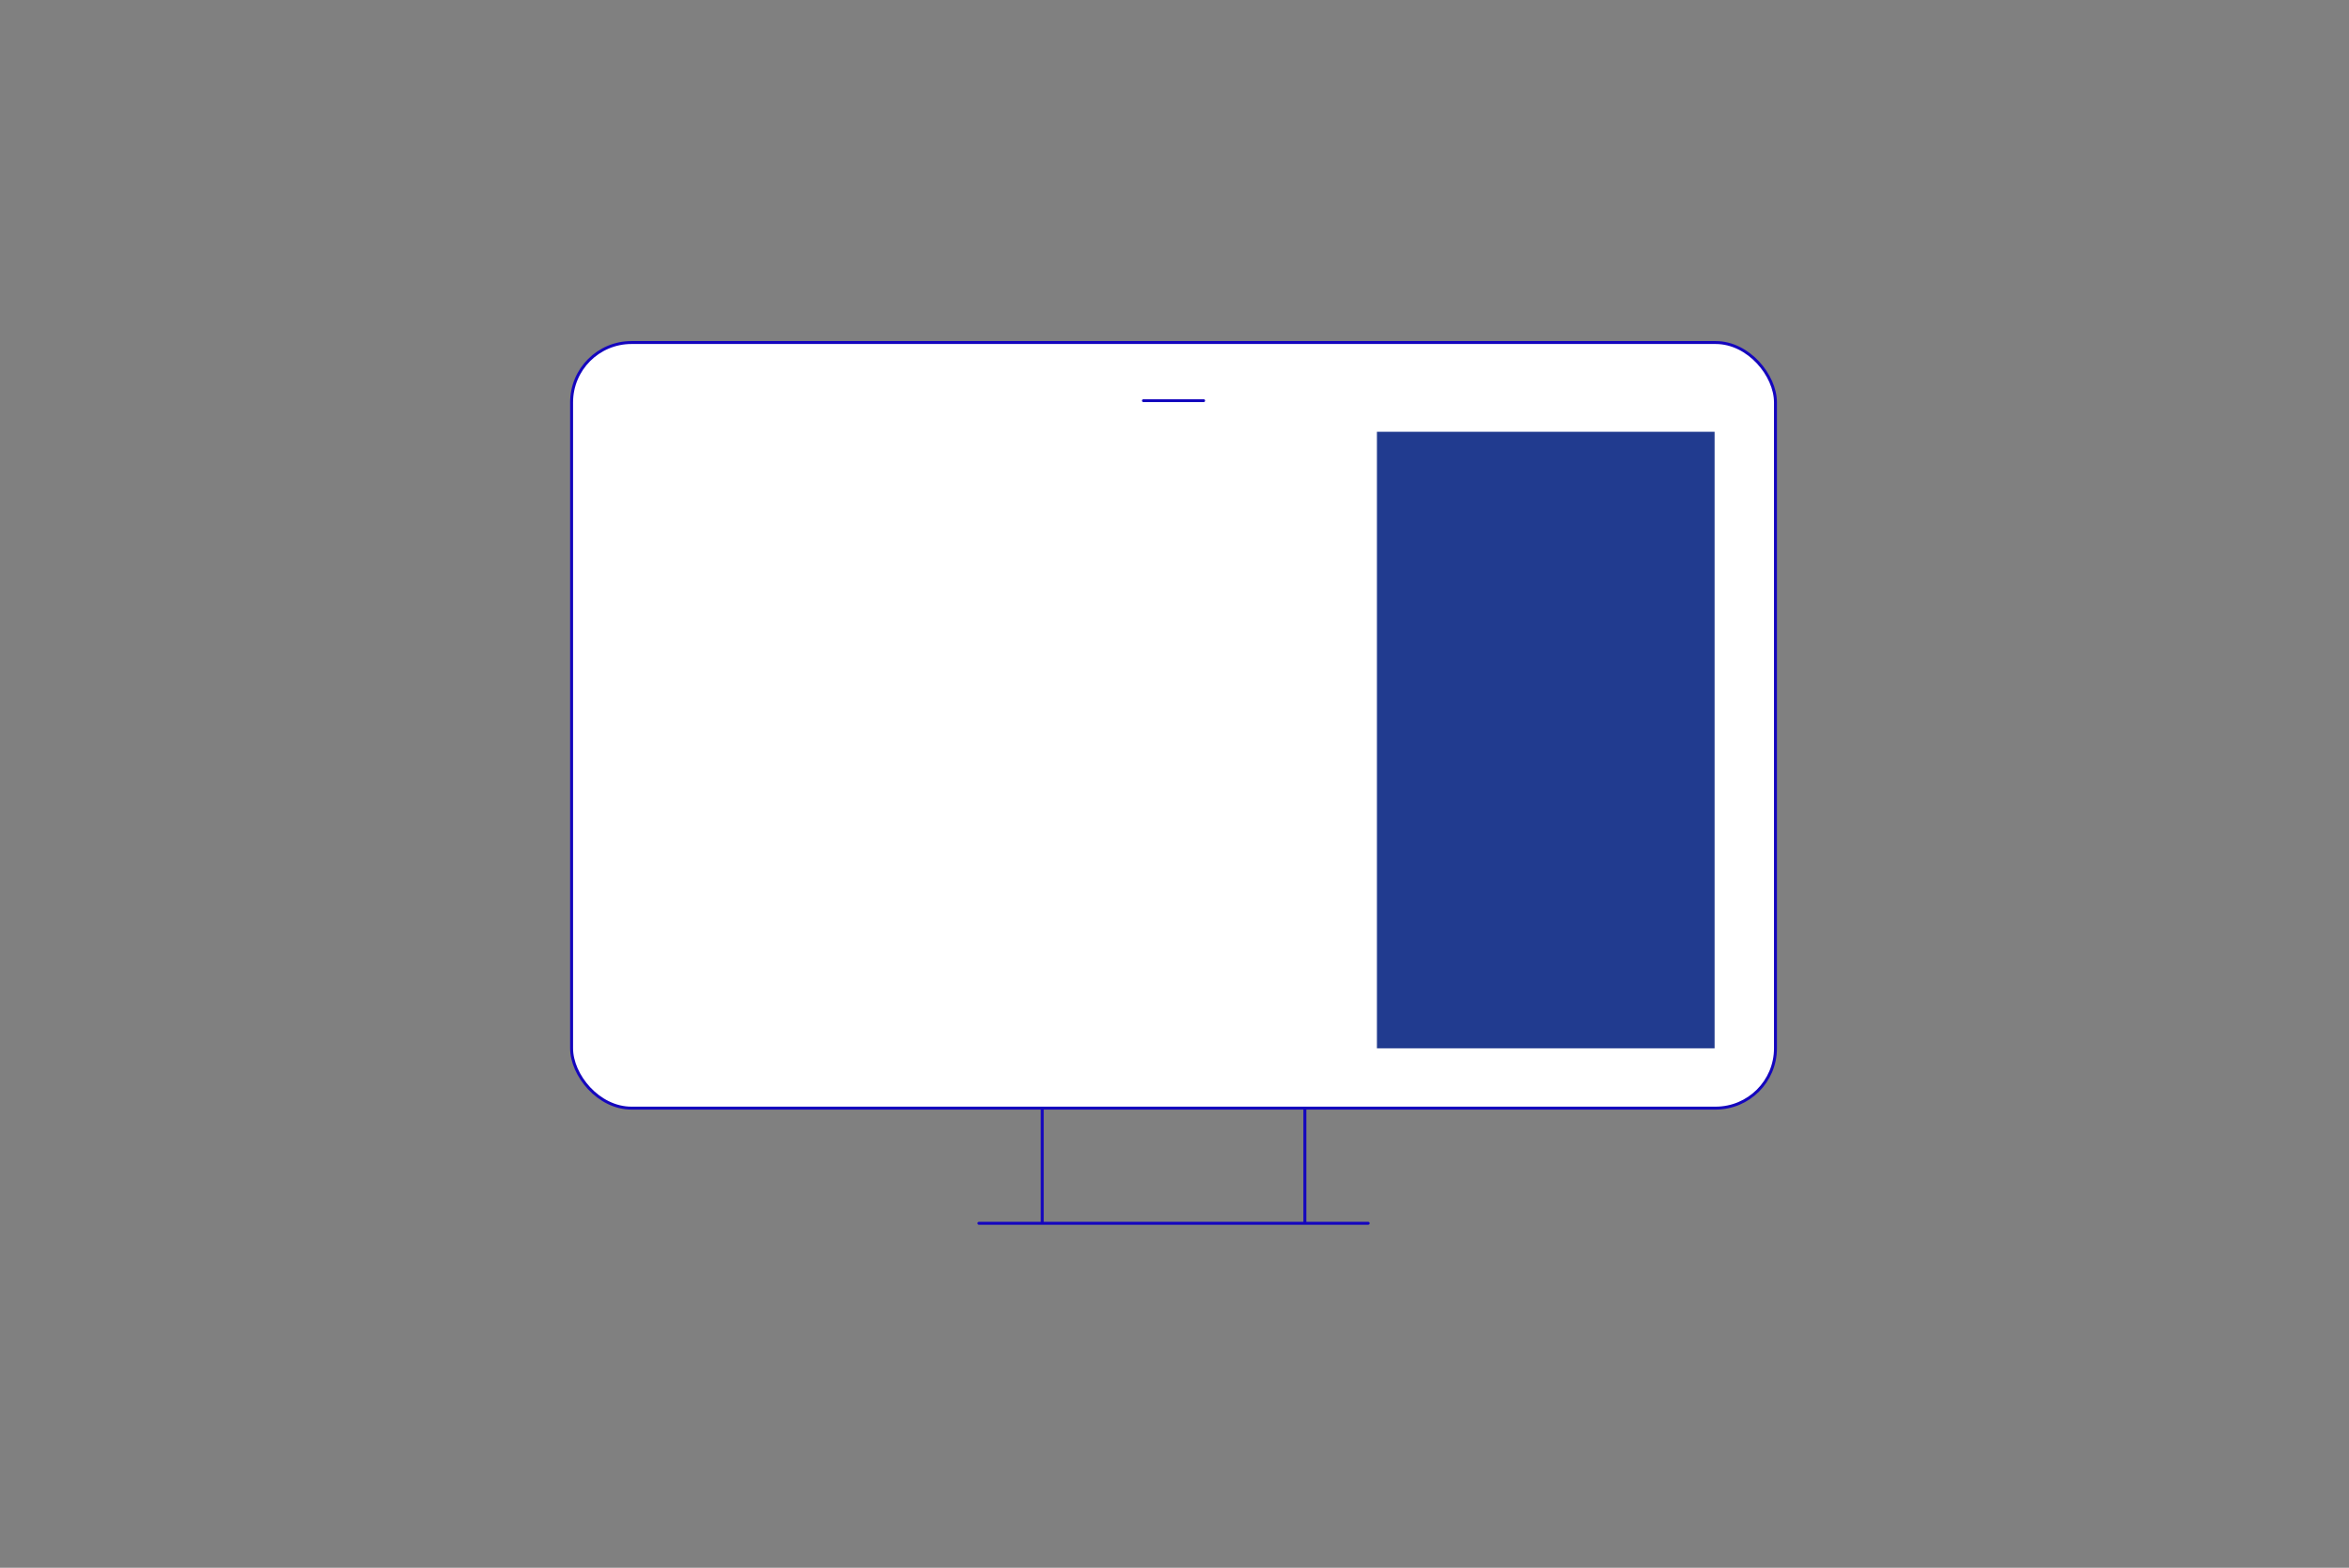 <?xml version="1.0" encoding="UTF-8"?>
<svg xmlns="http://www.w3.org/2000/svg" data-name="Halfpage Ad" viewBox="0 0 800 534" width="800" height="534">
  <rect x="0" y="0" width="800" height="534" fill="#808080" stroke="none"/>
  <path fill="none" stroke="#1405be" stroke-linecap="round" stroke-linejoin="round" d="M354.95 416.67v-78.45c0-3.35 2.71-6.07 6.06-6.07h77.33c3.35 0 6.06 2.72 6.06 6.07v78.45h-89.45ZM333.39 416.67h132.57"></path>
  <rect width="410" height="260.77" x="194.67" y="116.67" fill="#fff" stroke="#1405be" stroke-linecap="round" stroke-linejoin="round" rx="20.38" ry="20.38"></rect>
  <path fill="none" stroke="#1405be" stroke-linecap="round" stroke-linejoin="round" d="M409.92 136.47h-20.5"></path>
  <path fill="#213b8f" d="M468.94 147.07h115v210h-115z"></path>
</svg>
